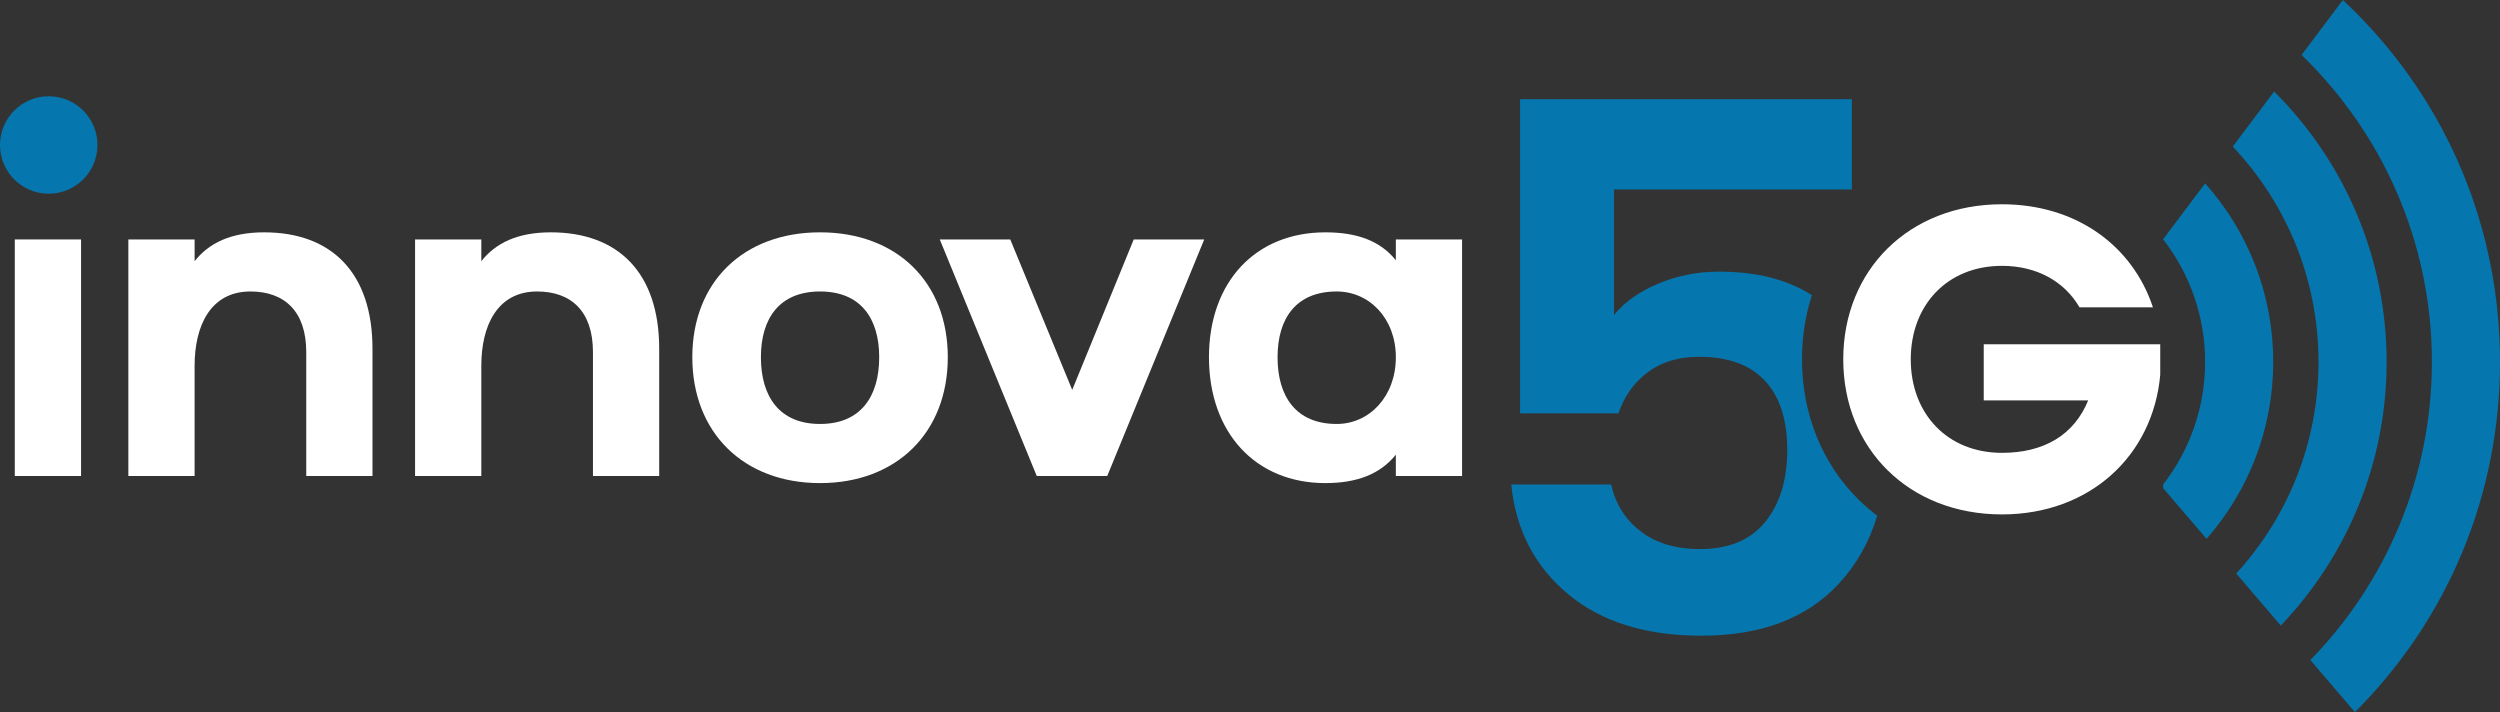 <?xml version="1.0" encoding="UTF-8" standalone="no"?>
<svg xmlns:xlink="http://www.w3.org/1999/xlink" xmlns="http://www.w3.org/2000/svg" xmlns:svg="http://www.w3.org/2000/svg" width="1318.312pt" height="375.527pt" viewBox="0 0 1318.312 375.527" version="1.1" id="svg124">
  <rect x="0" y="0" width="1318.312" height="375.527" fill="#333333" stroke="none"/>
  <defs id="defs36">
    <g id="g34">
      <g id="glyph-0-0"></g>
      <g id="glyph-0-1">
        <path d="m 12.469,0 h 34.938 v -124.734 h -34.938 z m 0,0" id="path3"></path>
      </g>
      <g id="glyph-0-2">
        <path d="m 47.406,0 v -58.125 c 0,-21.219 8.484,-39.172 29.438,-39.172 17.953,0 29.438,10.469 29.438,31.938 V 0 h 34.922 v -67.109 c 0,-40.172 -21.703,-61.375 -57.125,-61.375 -17.719,0 -29.188,5.734 -36.672,15.219 v -11.469 H 12.469 V 0 Z m 0,0" id="path6"></path>
      </g>
      <g id="glyph-0-3">
        <path d="m 7.484,-62.625 c 0,39.672 26.938,66.375 67.359,66.375 40.422,0 67.359,-26.703 67.359,-66.375 0,-39.656 -26.937,-65.859 -67.359,-65.859 -40.422,0 -67.359,26.203 -67.359,65.859 z m 36.172,0 c 0,-20.453 9.734,-34.672 31.188,-34.672 21.453,0 31.188,14.219 31.188,34.672 0,20.719 -9.734,35.188 -31.188,35.188 -21.453,0 -31.188,-14.469 -31.188,-35.188 z m 0,0" id="path9"></path>
      </g>
      <g id="glyph-0-4">
        <path d="M 46.156,0 H 83.328 L 134.469,-124.734 H 97.297 L 64.859,-45.406 32.188,-124.734 H -4.984 Z m 0,0" id="path12"></path>
      </g>
      <g id="glyph-0-5">
        <path d="m 7.484,-62.625 c 0,39.672 24.453,66.375 61.375,66.375 16.719,0 28.938,-4.75 37.172,-14.984 V 0 h 34.922 v -124.734 h -34.922 v 10.969 C 97.797,-124 85.578,-128.484 68.859,-128.484 c -36.922,0 -61.375,26.203 -61.375,65.859 z m 36.172,0 c 0,-20.453 9.734,-34.672 31.188,-34.672 17.219,0 31.188,14.219 31.188,34.672 0,20.719 -13.969,35.188 -31.188,35.188 -21.453,0 -31.188,-14.469 -31.188,-35.188 z m 0,0" id="path15"></path>
      </g>
      <g id="glyph-1-0"></g>
      <g id="glyph-1-1">
        <path d="m 6.344,0 h 17.75 v -63.406 h -17.75 z m 0,0" id="path19"></path>
      </g>
      <g id="glyph-1-2">
        <path d="m 24.094,0 v -29.547 c 0,-10.781 4.312,-19.906 14.969,-19.906 9.125,0 14.953,5.328 14.953,16.234 V 0 H 71.781 V -34.109 C 71.781,-54.531 60.75,-65.312 42.734,-65.312 c -9,0 -14.828,2.922 -18.641,7.734 v -5.828 h -17.75 V 0 Z m 0,0" id="path22"></path>
      </g>
      <g id="glyph-1-3">
        <path d="m 3.797,-31.828 c 0,20.156 13.703,33.734 34.25,33.734 20.547,0 34.234,-13.578 34.234,-33.734 C 72.281,-52 58.594,-65.312 38.047,-65.312 c -20.547,0 -34.25,13.312 -34.25,33.484 z m 18.391,0 c 0,-10.406 4.953,-17.625 15.859,-17.625 10.906,0 15.844,7.219 15.844,17.625 0,10.531 -4.938,17.875 -15.844,17.875 -10.906,0 -15.859,-7.344 -15.859,-17.875 z m 0,0" id="path25"></path>
      </g>
      <g id="glyph-1-4">
        <path d="m 23.453,0 h 18.906 l 26,-63.406 H 49.453 L 32.969,-23.078 16.359,-63.406 H -2.531 Z m 0,0" id="path28"></path>
      </g>
      <g id="glyph-1-5">
        <path d="m 3.797,-31.828 c 0,20.156 12.438,33.734 31.203,33.734 8.5,0 14.703,-2.406 18.891,-7.609 V 0 H 71.656 V -63.406 H 53.891 v 5.578 C 49.703,-63.031 43.5,-65.312 35,-65.312 16.234,-65.312 3.797,-52 3.797,-31.828 Z m 18.391,0 c 0,-10.406 4.953,-17.625 15.859,-17.625 8.75,0 15.844,7.219 15.844,17.625 0,10.531 -7.094,17.875 -15.844,17.875 -10.906,0 -15.859,-7.344 -15.859,-17.875 z m 0,0" id="path31"></path>
      </g>
    </g>
  </defs>
  <path fill-rule="nonzero" fill="#0577ae" fill-opacity="1" d="m 980.18,263.566 c -19.309,-19.004 -29.949,-45.309 -29.949,-74.082 0,-11.797 1.785,-23.18 5.231,-33.824 -12.906,-8.281 -29.242,-12.418 -48.992,-12.418 -11.363,0 -22.059,2.133 -32.129,6.387 -10.062,4.258 -17.801,9.742 -23.223,16.445 V 99.895 h 125.406 V 52.293 h -174.945 v 165.652 h 51.867 c 3.094,-9.035 8.25,-16.262 15.477,-21.68 7.227,-5.41 16.262,-8.121 27.098,-8.121 15.215,0 26.762,4.191 34.629,12.57 7.871,8.391 11.809,20.582 11.809,36.578 0,15.746 -3.875,28.383 -11.609,37.926 -7.738,9.559 -19.223,14.324 -34.445,14.324 -12.649,0 -23.027,-3.09 -31.16,-9.285 -8.129,-6.191 -13.352,-14.449 -15.668,-24.77 h -52.641 c 2.328,23.738 12.254,42.957 29.805,57.672 17.547,14.699 41.02,22.059 70.438,22.059 31.223,0 55.285,-9.035 72.184,-27.098 9.547,-10.199 16.391,-22.258 20.547,-36.176 -3.414,-2.57 -6.668,-5.367 -9.727,-8.379" id="path40"></path>
  <path fill-rule="nonzero" fill="#59595a" fill-opacity="1" d="m 971.996,189.488 c 0,-47.141 34.633,-81.773 83.695,-81.773 38.965,0 68.785,21.645 79.609,54.355 h -38.723 c -7.938,-13.711 -22.605,-21.887 -40.887,-21.887 -28.859,0 -48.098,20.684 -48.098,49.305 0,28.617 19.238,49.305 48.098,49.305 22.129,0 38,-9.383 45.457,-27.66 h -55.074 v -29.582 h 93.074 v 16.113 c -3.848,42.809 -37.277,73.594 -83.457,73.594 -49.062,0 -83.695,-34.633 -83.695,-81.77" id="path42" style="fill:#ffffff"></path>
  <path fill-rule="nonzero" fill="#0577ae" fill-opacity="1" d="m 1162.816,96.695 -22.148,29.484 v 0.008 c 13.879,17.895 22.148,40.324 22.148,64.645 0,24.336 -8.27,46.766 -22.148,64.656 v 1.918 l 22.898,26.738 c 21.875,-24.934 35.164,-57.605 35.164,-93.312 0,-36.098 -13.582,-69.094 -35.914,-94.137" id="path44"></path>
  <path fill-rule="nonzero" fill="#0577ae" fill-opacity="1" d="m 1199.207,48.258 -21.808,29.035 c 28.012,29.656 45.207,69.629 45.207,113.543 0,42.965 -16.453,82.141 -43.391,111.59 l 23.5,27.438 c 34.551,-36.176 55.805,-85.168 55.805,-139.027 0,-55.656 -22.691,-106.109 -59.312,-142.578" id="path46"></path>
  <path fill-rule="nonzero" fill="#0577ae" fill-opacity="1" d="M 1241.816,6.148 C 1239.727,4.062 1237.602,2.016 1235.461,0 l -21.777,28.992 c 42.355,40.984 68.715,98.383 68.715,161.844 0,61.105 -24.453,116.598 -64.09,157.234 l 23.508,27.457 c 49.332,-49.332 76.496,-114.922 76.496,-184.691 0,-69.762 -27.164,-135.355 -76.496,-184.688" id="path48"></path>
  <g fill="#59595a" fill-opacity="1" id="g58" transform="translate(-341.82,-615.395)" style="fill:#ffffff">
    <use xlink:href="#glyph-0-1" x="337.156" y="866.396" id="use50" style="fill:#ffffff"></use>
    <use xlink:href="#glyph-0-2" x="397.033" y="866.396" id="use52" style="fill:#ffffff"></use>
    <use xlink:href="#glyph-0-2" x="548.223" y="866.396" id="use54" style="fill:#ffffff"></use>
    <use xlink:href="#glyph-0-3" x="699.412" y="866.396" id="use56" style="fill:#ffffff"></use>
  </g>
  <g fill="#59595a" fill-opacity="1" id="g64" transform="translate(-341.82,-615.395)" style="fill:#ffffff">
    <use xlink:href="#glyph-0-4" x="842.368" y="866.396" id="use60" style="fill:#ffffff"></use>
    <use xlink:href="#glyph-0-5" x="971.852" y="866.396" id="use62" style="fill:#ffffff"></use>
  </g>
  <path fill-rule="nonzero" fill="#0577ae" fill-opacity="1" d="M 51.391,76.461 C 51.391,62.27 39.887,50.766 25.695,50.766 11.504,50.766 0,62.27 0,76.461 c 0,14.188 11.504,25.691 25.695,25.691 14.191,0 25.695,-11.504 25.695,-25.691" id="path66"></path>
</svg>

